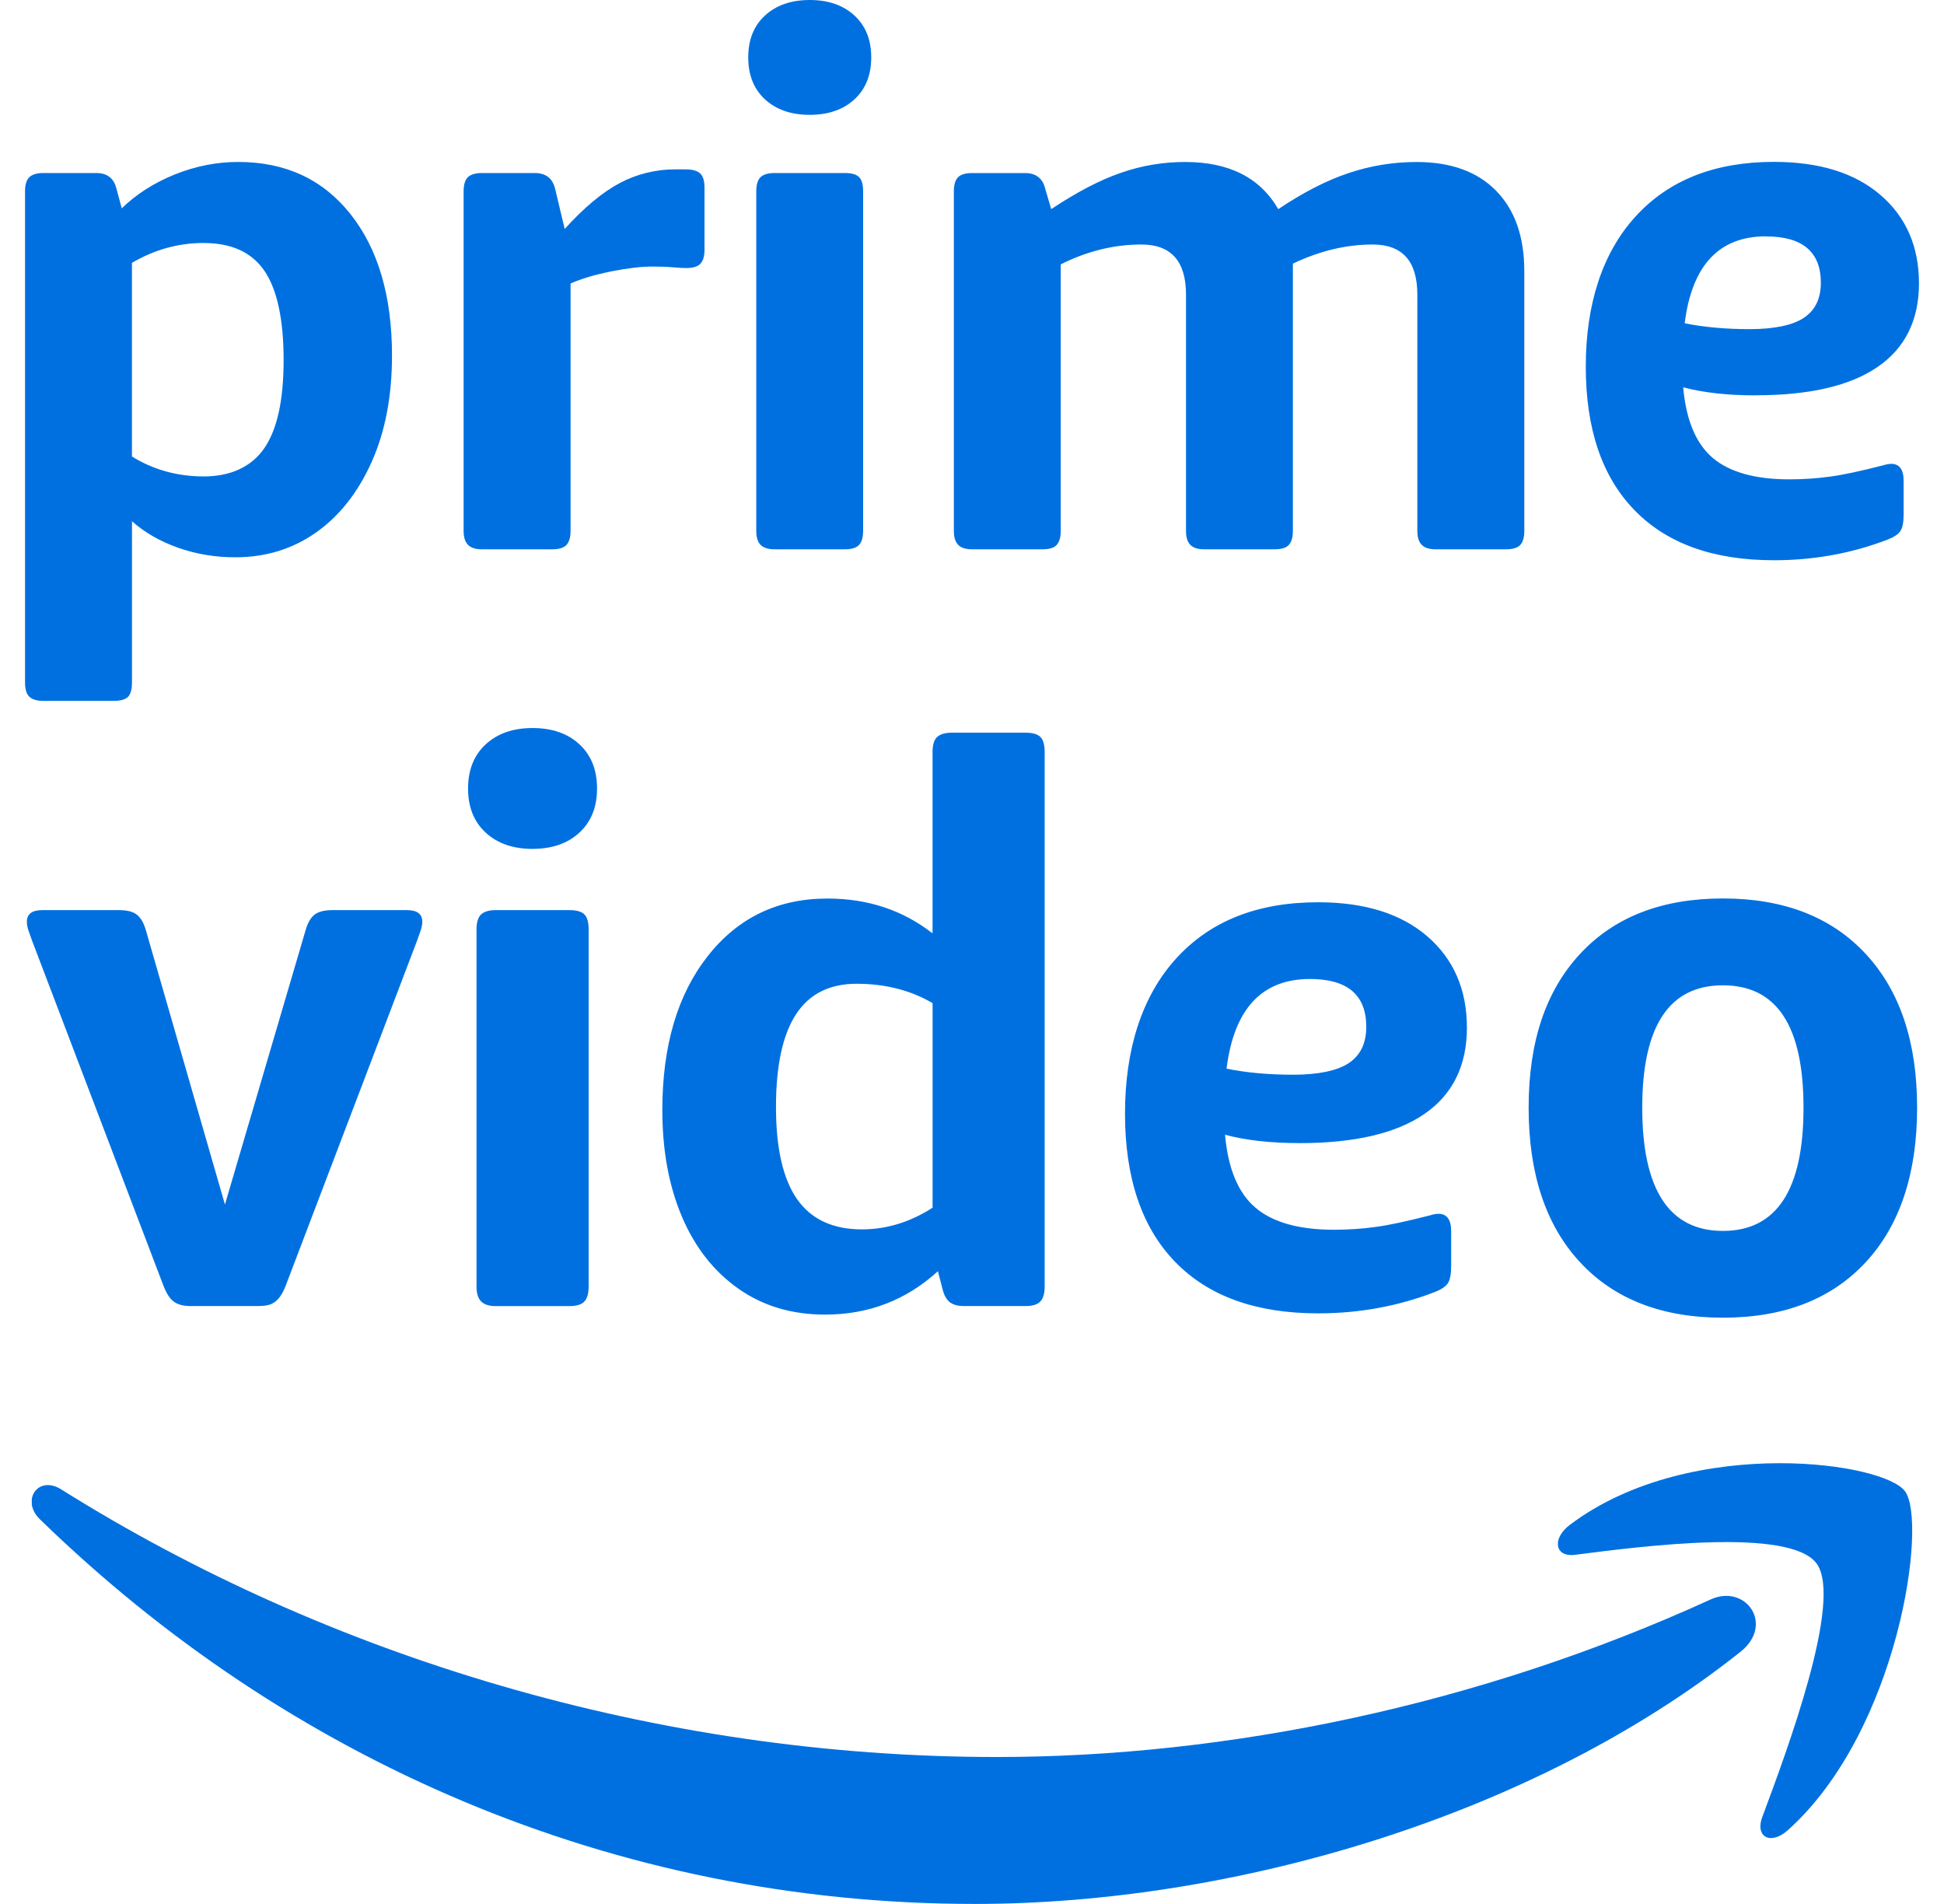 <svg width="48" height="47" viewBox="0 0 48 47" fill="none" xmlns="http://www.w3.org/2000/svg">
<g clip-path="url(#clip0_3720_10000)">
<path fill-rule="evenodd" clip-rule="evenodd" d="M5.031 5.998C4.405 5.998 3.814 6.162 3.258 6.489V11.269C3.788 11.597 4.379 11.761 5.031 11.761C5.682 11.761 6.202 11.531 6.522 11.07C6.842 10.609 7.003 9.884 7.003 8.889C7.003 7.895 6.845 7.151 6.532 6.69C6.218 6.228 5.718 5.999 5.031 5.999M0.618 4.725C0.618 4.556 0.655 4.439 0.728 4.371C0.8 4.304 0.914 4.271 1.071 4.271H2.374C2.651 4.271 2.818 4.405 2.879 4.671L3.006 5.143C3.367 4.792 3.805 4.513 4.317 4.306C4.829 4.101 5.352 3.998 5.882 3.998C7.05 3.998 7.975 4.428 8.656 5.288C9.337 6.148 9.679 7.311 9.679 8.779C9.679 9.784 9.51 10.662 9.173 11.412C8.834 12.164 8.376 12.744 7.799 13.148C7.22 13.555 6.557 13.757 5.809 13.757C5.315 13.757 4.844 13.679 4.399 13.522C3.953 13.364 3.574 13.147 3.259 12.867V16.847C3.259 17.017 3.226 17.135 3.16 17.203C3.094 17.268 2.976 17.302 2.806 17.302H1.071C0.914 17.302 0.8 17.268 0.728 17.203C0.655 17.135 0.618 17.017 0.618 16.847V4.725ZM13.943 5.652C14.425 5.119 14.881 4.741 15.308 4.516C15.518 4.405 15.739 4.321 15.97 4.265C16.201 4.208 16.436 4.18 16.673 4.181H16.927C17.096 4.181 17.216 4.215 17.288 4.281C17.36 4.348 17.395 4.466 17.395 4.634V6.162C17.395 6.32 17.364 6.434 17.296 6.508C17.231 6.58 17.113 6.617 16.945 6.617C16.859 6.617 16.751 6.61 16.618 6.599C16.45 6.585 16.282 6.579 16.113 6.58C15.835 6.58 15.498 6.62 15.099 6.698C14.701 6.778 14.365 6.877 14.088 6.998V13.105C14.088 13.263 14.054 13.377 13.989 13.451C13.922 13.523 13.804 13.56 13.635 13.56H11.9C11.742 13.56 11.628 13.523 11.557 13.451C11.484 13.377 11.447 13.262 11.447 13.105V4.726C11.447 4.556 11.484 4.438 11.557 4.37C11.628 4.305 11.742 4.271 11.9 4.271H13.201C13.479 4.271 13.648 4.404 13.709 4.67L13.943 5.652ZM19.993 2.835C19.534 2.835 19.168 2.708 18.89 2.454C18.613 2.199 18.475 1.854 18.475 1.417C18.475 0.98 18.613 0.635 18.89 0.382C19.168 0.128 19.534 0 19.993 0C20.453 0 20.819 0.128 21.096 0.382C21.374 0.637 21.512 0.981 21.512 1.417C21.512 1.853 21.374 2.198 21.096 2.454C20.819 2.708 20.451 2.835 19.993 2.835ZM18.673 4.726C18.673 4.556 18.71 4.438 18.78 4.372C18.853 4.305 18.968 4.271 19.125 4.271H20.86C21.029 4.271 21.146 4.305 21.212 4.372C21.278 4.438 21.312 4.556 21.312 4.726V13.105C21.312 13.262 21.278 13.379 21.212 13.451C21.146 13.523 21.029 13.56 20.86 13.56H19.125C18.967 13.56 18.853 13.523 18.78 13.451C18.709 13.379 18.673 13.262 18.673 13.105V4.726ZM25.956 5.162C26.595 4.738 27.171 4.438 27.683 4.264C28.195 4.086 28.723 3.998 29.266 3.999C30.351 3.999 31.115 4.388 31.562 5.163C32.176 4.751 32.755 4.454 33.297 4.273C33.842 4.09 34.403 3.999 34.978 3.999C35.822 3.999 36.476 4.236 36.94 4.708C37.404 5.181 37.637 5.842 37.637 6.691V13.107C37.637 13.264 37.603 13.379 37.538 13.451C37.47 13.525 37.353 13.56 37.184 13.56H35.449C35.291 13.56 35.178 13.525 35.106 13.451C35.033 13.379 34.996 13.264 34.996 13.107V7.272C34.996 6.448 34.629 6.036 33.893 6.036C33.242 6.036 32.585 6.192 31.923 6.508V13.107C31.923 13.264 31.889 13.379 31.824 13.451C31.756 13.525 31.639 13.56 31.47 13.56H29.735C29.577 13.56 29.463 13.525 29.392 13.451C29.319 13.379 29.284 13.264 29.284 13.107V7.272C29.284 6.448 28.916 6.036 28.181 6.036C27.506 6.036 26.843 6.199 26.191 6.526V13.107C26.191 13.264 26.157 13.379 26.092 13.451C26.025 13.525 25.908 13.56 25.74 13.56H24.003C23.847 13.56 23.731 13.525 23.66 13.451C23.588 13.379 23.552 13.264 23.552 13.107V4.725C23.552 4.555 23.589 4.437 23.66 4.371C23.731 4.304 23.846 4.272 24.003 4.272H25.305C25.583 4.272 25.751 4.405 25.811 4.671L25.956 5.161L25.956 5.162ZM43.604 5.834C42.446 5.834 41.776 6.55 41.597 7.98C42.078 8.078 42.614 8.125 43.206 8.125C43.797 8.125 44.267 8.031 44.543 7.843C44.821 7.657 44.959 7.368 44.959 6.981C44.959 6.217 44.506 5.836 43.602 5.836M43.35 9.76C42.663 9.76 42.066 9.695 41.56 9.561C41.632 10.373 41.877 10.954 42.292 11.306C42.708 11.656 43.338 11.833 44.182 11.833C44.513 11.833 44.841 11.812 45.168 11.768C45.487 11.727 45.93 11.632 46.497 11.487C46.532 11.475 46.568 11.466 46.605 11.46C46.642 11.454 46.67 11.45 46.694 11.45C46.9 11.45 47.003 11.59 47.003 11.868V12.705C47.003 12.898 46.975 13.034 46.921 13.113C46.867 13.191 46.761 13.262 46.605 13.321C45.724 13.66 44.79 13.83 43.801 13.83C42.306 13.83 41.159 13.419 40.358 12.594C39.556 11.769 39.155 10.589 39.155 9.05C39.155 7.511 39.565 6.239 40.385 5.343C41.204 4.445 42.343 3.996 43.801 3.996C44.922 3.996 45.8 4.269 46.433 4.814C47.065 5.359 47.382 6.087 47.382 6.995C47.382 7.902 47.041 8.592 46.361 9.058C45.68 9.526 44.675 9.758 43.35 9.758" fill="#0070E0"/>
<path fill-rule="evenodd" clip-rule="evenodd" d="M4.72 32.242C4.593 32.242 4.49 32.226 4.407 32.195C4.324 32.162 4.254 32.111 4.199 32.042C4.142 31.972 4.089 31.873 4.038 31.745L0.796 23.232C0.763 23.144 0.732 23.054 0.701 22.964C0.677 22.896 0.664 22.826 0.663 22.754C0.663 22.563 0.79 22.467 1.042 22.467H2.938C3.14 22.467 3.288 22.505 3.383 22.582C3.478 22.659 3.551 22.786 3.602 22.964L5.554 29.735L7.545 22.964C7.595 22.786 7.668 22.658 7.763 22.582C7.858 22.506 8.006 22.467 8.209 22.467H10.048C10.3 22.467 10.427 22.563 10.427 22.754C10.427 22.817 10.414 22.888 10.389 22.964C10.363 23.04 10.332 23.13 10.294 23.232L7.052 31.744C7.001 31.872 6.947 31.97 6.89 32.041C6.837 32.107 6.769 32.16 6.692 32.194C6.616 32.225 6.508 32.241 6.37 32.241H4.721M13.15 20.956C12.67 20.956 12.285 20.822 11.993 20.555C11.703 20.287 11.557 19.924 11.557 19.465C11.557 19.006 11.703 18.642 11.993 18.374C12.284 18.106 12.669 17.972 13.15 17.972C13.632 17.972 14.016 18.106 14.306 18.373C14.596 18.641 14.742 19.005 14.742 19.464C14.742 19.923 14.596 20.286 14.306 20.554C14.016 20.822 13.629 20.955 13.15 20.955V20.956ZM12.24 32.242C12.075 32.242 11.955 32.204 11.88 32.127C11.804 32.05 11.766 31.93 11.766 31.764V22.946C11.766 22.768 11.804 22.643 11.88 22.573C11.956 22.503 12.075 22.467 12.24 22.467H14.06C14.236 22.467 14.36 22.502 14.43 22.573C14.499 22.643 14.534 22.767 14.534 22.946V31.764C14.534 31.93 14.499 32.051 14.43 32.127C14.36 32.204 14.236 32.242 14.06 32.242H12.24ZM21.283 30.348C21.89 30.348 22.47 30.17 23.027 29.813V24.763C22.483 24.444 21.857 24.285 21.15 24.285C20.479 24.285 19.981 24.537 19.653 25.041C19.325 25.544 19.16 26.306 19.16 27.326C19.16 28.346 19.334 29.105 19.681 29.602C20.029 30.099 20.563 30.348 21.283 30.348ZM20.373 32.452C19.552 32.452 18.837 32.239 18.231 31.811C17.624 31.384 17.16 30.792 16.837 30.033C16.515 29.274 16.354 28.398 16.354 27.402C16.354 25.821 16.727 24.555 17.472 23.606C18.217 22.656 19.203 22.181 20.429 22.181C21.427 22.181 22.293 22.468 23.026 23.041V18.565C23.026 18.387 23.064 18.262 23.14 18.193C23.216 18.123 23.336 18.087 23.5 18.087H25.32C25.497 18.087 25.619 18.122 25.689 18.193C25.759 18.262 25.794 18.387 25.794 18.565V31.763C25.794 31.929 25.759 32.05 25.689 32.126C25.619 32.203 25.496 32.241 25.32 32.241H23.803C23.651 32.241 23.535 32.209 23.452 32.146C23.37 32.082 23.31 31.974 23.272 31.821L23.158 31.381C22.374 32.096 21.445 32.452 20.372 32.452M32.345 24.167C31.156 24.167 30.47 24.904 30.285 26.38C30.779 26.482 31.329 26.53 31.936 26.53C32.543 26.53 33.025 26.433 33.309 26.239C33.594 26.046 33.735 25.749 33.735 25.349C33.735 24.56 33.271 24.167 32.344 24.167H32.345ZM32.085 28.218C31.38 28.218 30.767 28.151 30.248 28.012C30.322 28.851 30.573 29.451 31 29.813C31.426 30.175 32.072 30.357 32.938 30.357C33.283 30.357 33.621 30.335 33.949 30.29C34.277 30.248 34.732 30.15 35.313 30.001C35.349 29.988 35.386 29.979 35.424 29.973C35.461 29.966 35.492 29.963 35.516 29.963C35.727 29.963 35.831 30.107 35.831 30.395V31.258C35.831 31.458 35.803 31.598 35.748 31.681C35.692 31.761 35.584 31.834 35.423 31.896C34.519 32.245 33.561 32.421 32.545 32.421C31.012 32.421 29.834 31.997 29.011 31.145C28.189 30.295 27.778 29.076 27.778 27.488C27.778 25.899 28.198 24.587 29.04 23.662C29.881 22.736 31.049 22.273 32.545 22.273C33.696 22.273 34.596 22.555 35.246 23.117C35.895 23.68 36.22 24.432 36.22 25.368C36.22 26.304 35.87 27.017 35.173 27.497C34.474 27.98 33.444 28.219 32.083 28.219L32.085 28.218ZM42.54 30.386C43.867 30.386 44.531 29.373 44.531 27.345C44.531 25.317 43.867 24.323 42.54 24.323C41.213 24.323 40.549 25.33 40.549 27.345C40.549 29.36 41.212 30.386 42.54 30.386ZM42.54 32.528C41.037 32.528 39.861 32.072 39.014 31.16C38.168 30.248 37.744 28.976 37.744 27.344C37.744 25.712 38.168 24.459 39.014 23.547C39.861 22.635 41.037 22.179 42.54 22.179C44.043 22.179 45.219 22.635 46.066 23.547C46.913 24.459 47.336 25.724 47.336 27.344C47.336 28.965 46.913 30.248 46.066 31.16C45.219 32.072 44.044 32.528 42.54 32.528Z" fill="#0070E0"/>
<path fill-rule="evenodd" clip-rule="evenodd" d="M0.786 37.001C0.816 36.808 0.969 36.66 1.182 36.66C1.281 36.66 1.393 36.693 1.512 36.767C8.085 40.89 16.216 43.373 24.614 43.373C30.281 43.373 36.507 42.104 42.237 39.484C43.1 39.09 43.823 40.097 42.979 40.773C37.867 44.837 30.457 47 24.076 47C15.133 47 7.081 43.436 0.986 37.505C0.866 37.389 0.803 37.261 0.785 37.141V37.001" fill="#0070E0"/>
<path fill-rule="evenodd" clip-rule="evenodd" d="M38.762 37.642C40.274 36.501 42.283 36.12 43.95 36.12C45.508 36.12 46.767 36.453 47.035 36.81C47.599 37.554 46.891 42.715 44.147 45.177C43.727 45.558 43.328 45.353 43.513 44.855C44.129 43.204 45.51 39.497 44.855 38.598C44.202 37.698 40.534 38.169 38.889 38.382C38.633 38.414 38.489 38.31 38.468 38.155V38.071C38.485 37.936 38.581 37.779 38.762 37.642Z" fill="#0070E0"/>
</g>
<defs>
<clipPath id="clip0_3720_10000">
<rect width="46.765" height="47" fill="white" transform="translate(0.618)"/>
</clipPath>
</defs>
</svg>
